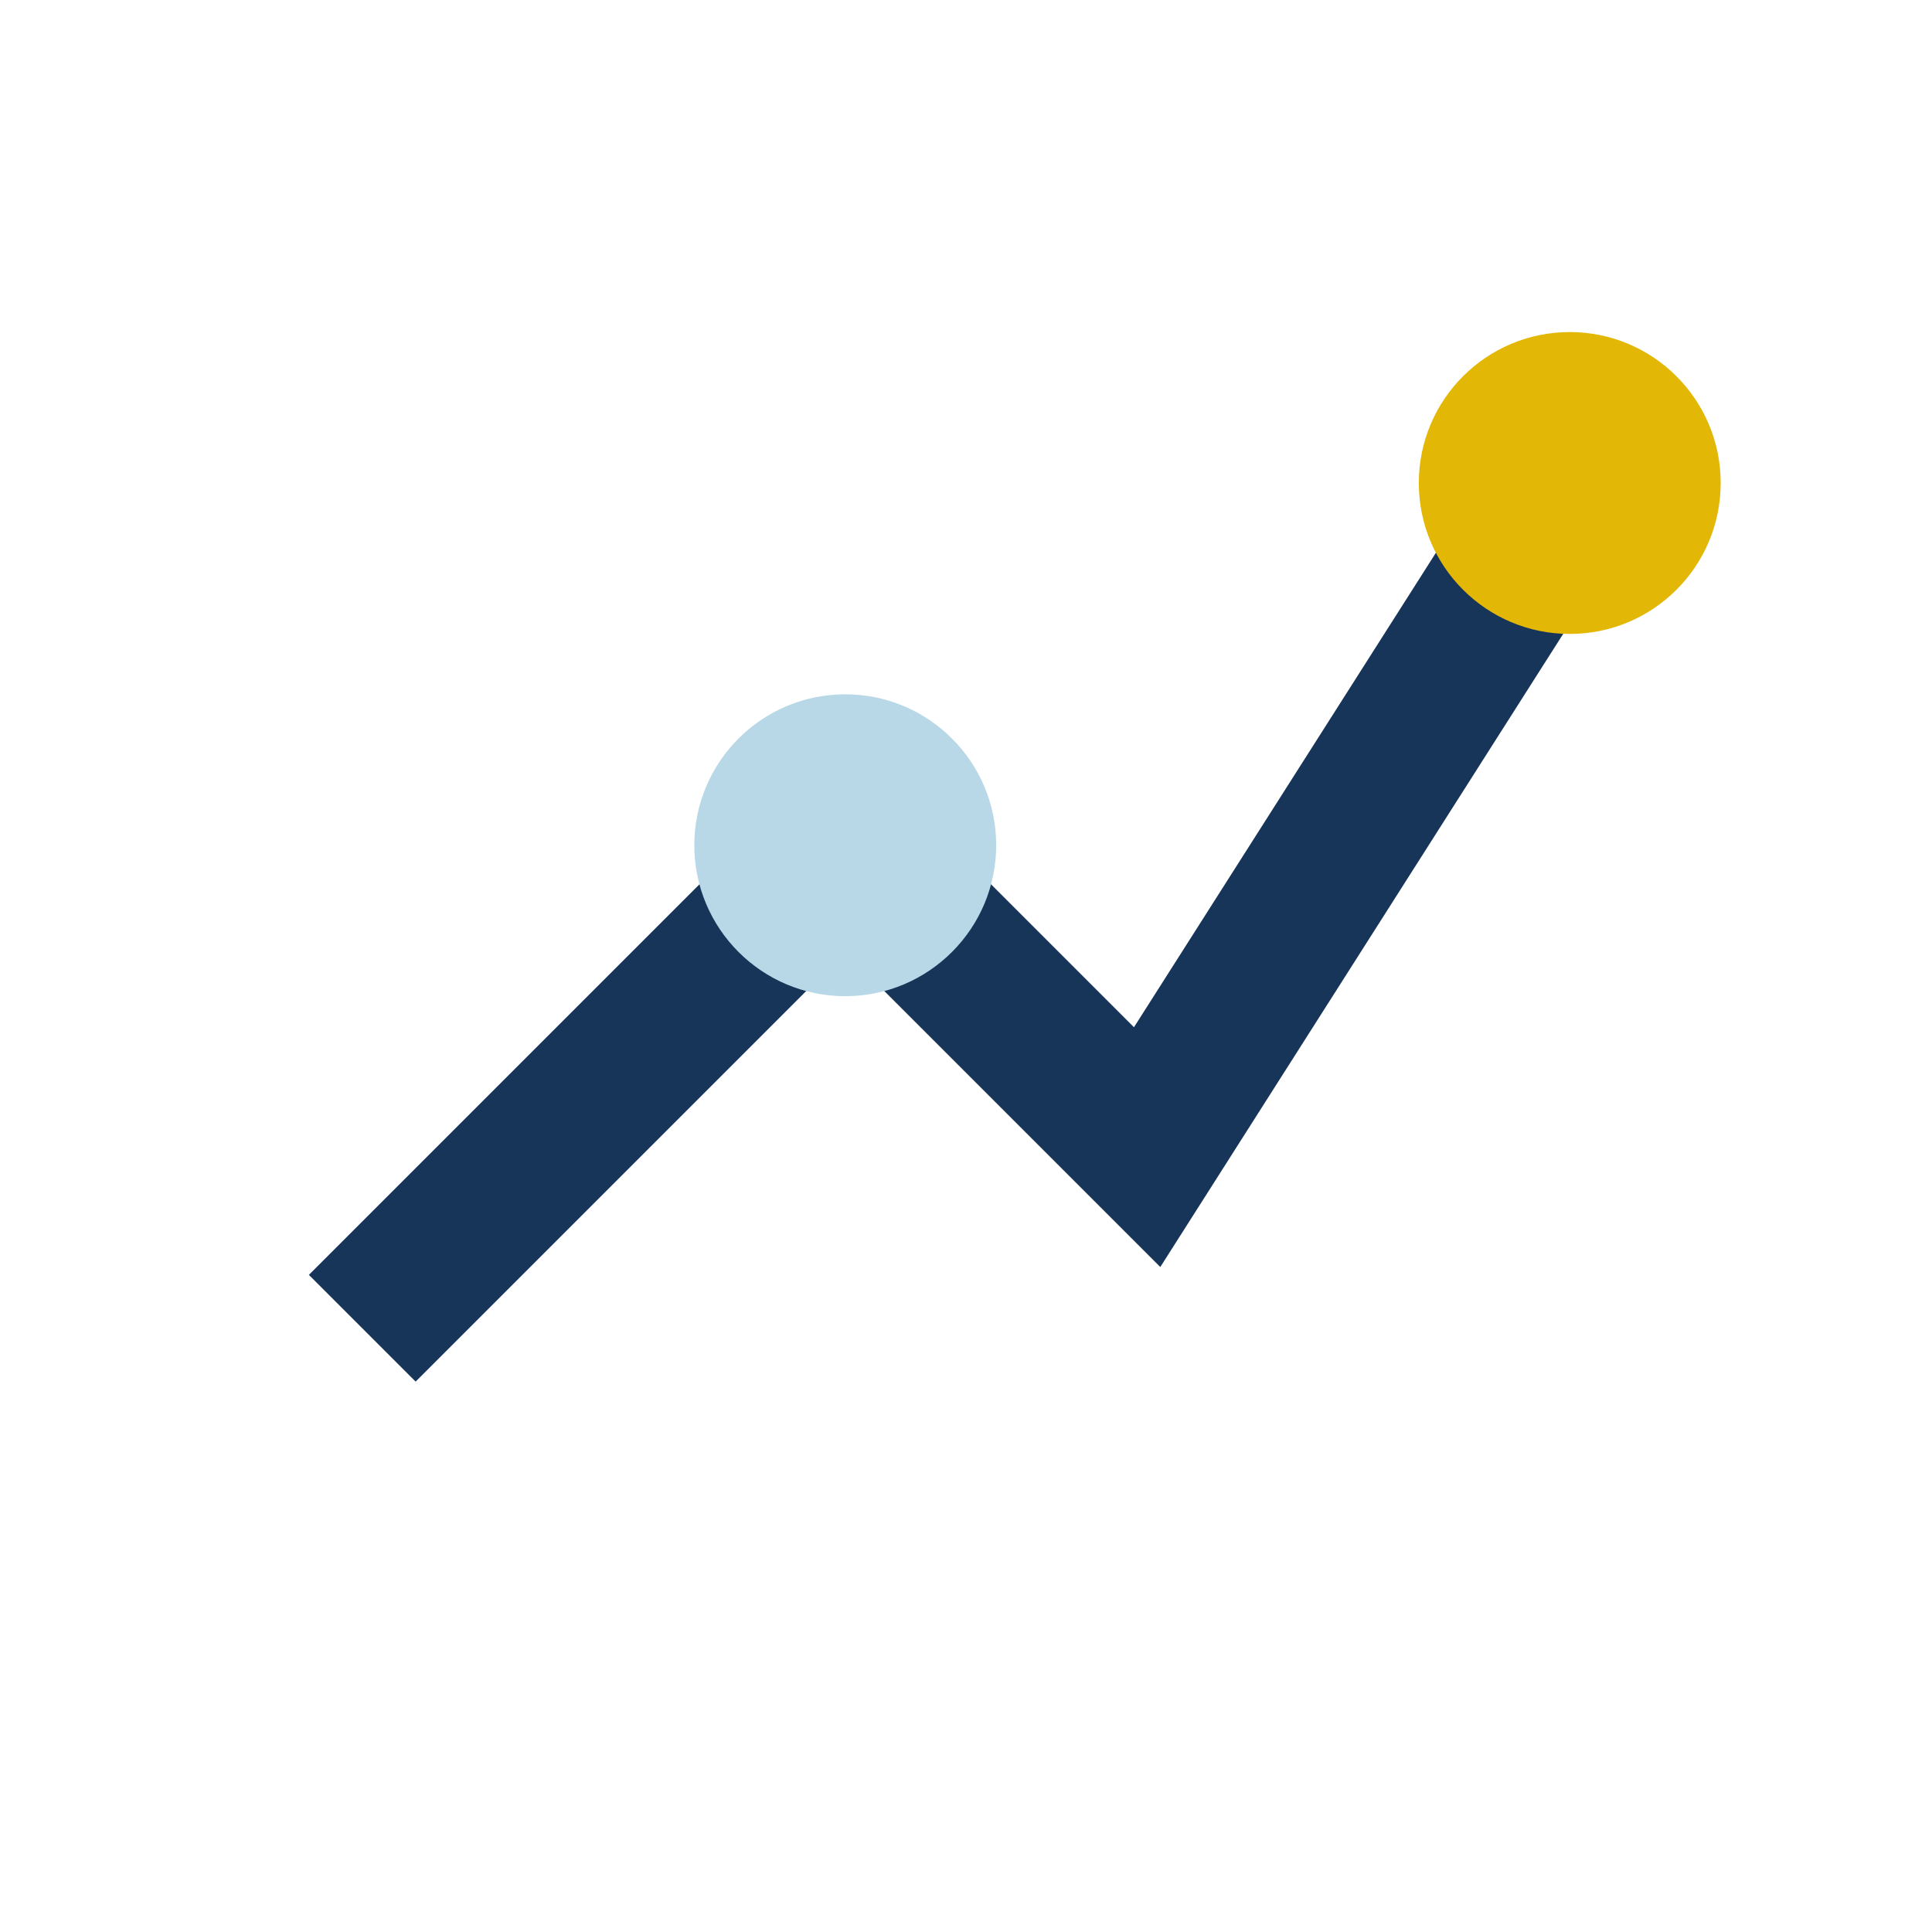 <?xml version="1.0" encoding="UTF-8"?>
<svg xmlns="http://www.w3.org/2000/svg" width="32" height="32" viewBox="0 0 32 32"><polyline points="6,22 14,14 19,19 26,8" stroke="#173559" stroke-width="2.5" fill="none"/><circle cx="26" cy="8" r="2.5" fill="#E3B705"/><circle cx="14" cy="14" r="2.5" fill="#B9D8E7"/></svg>